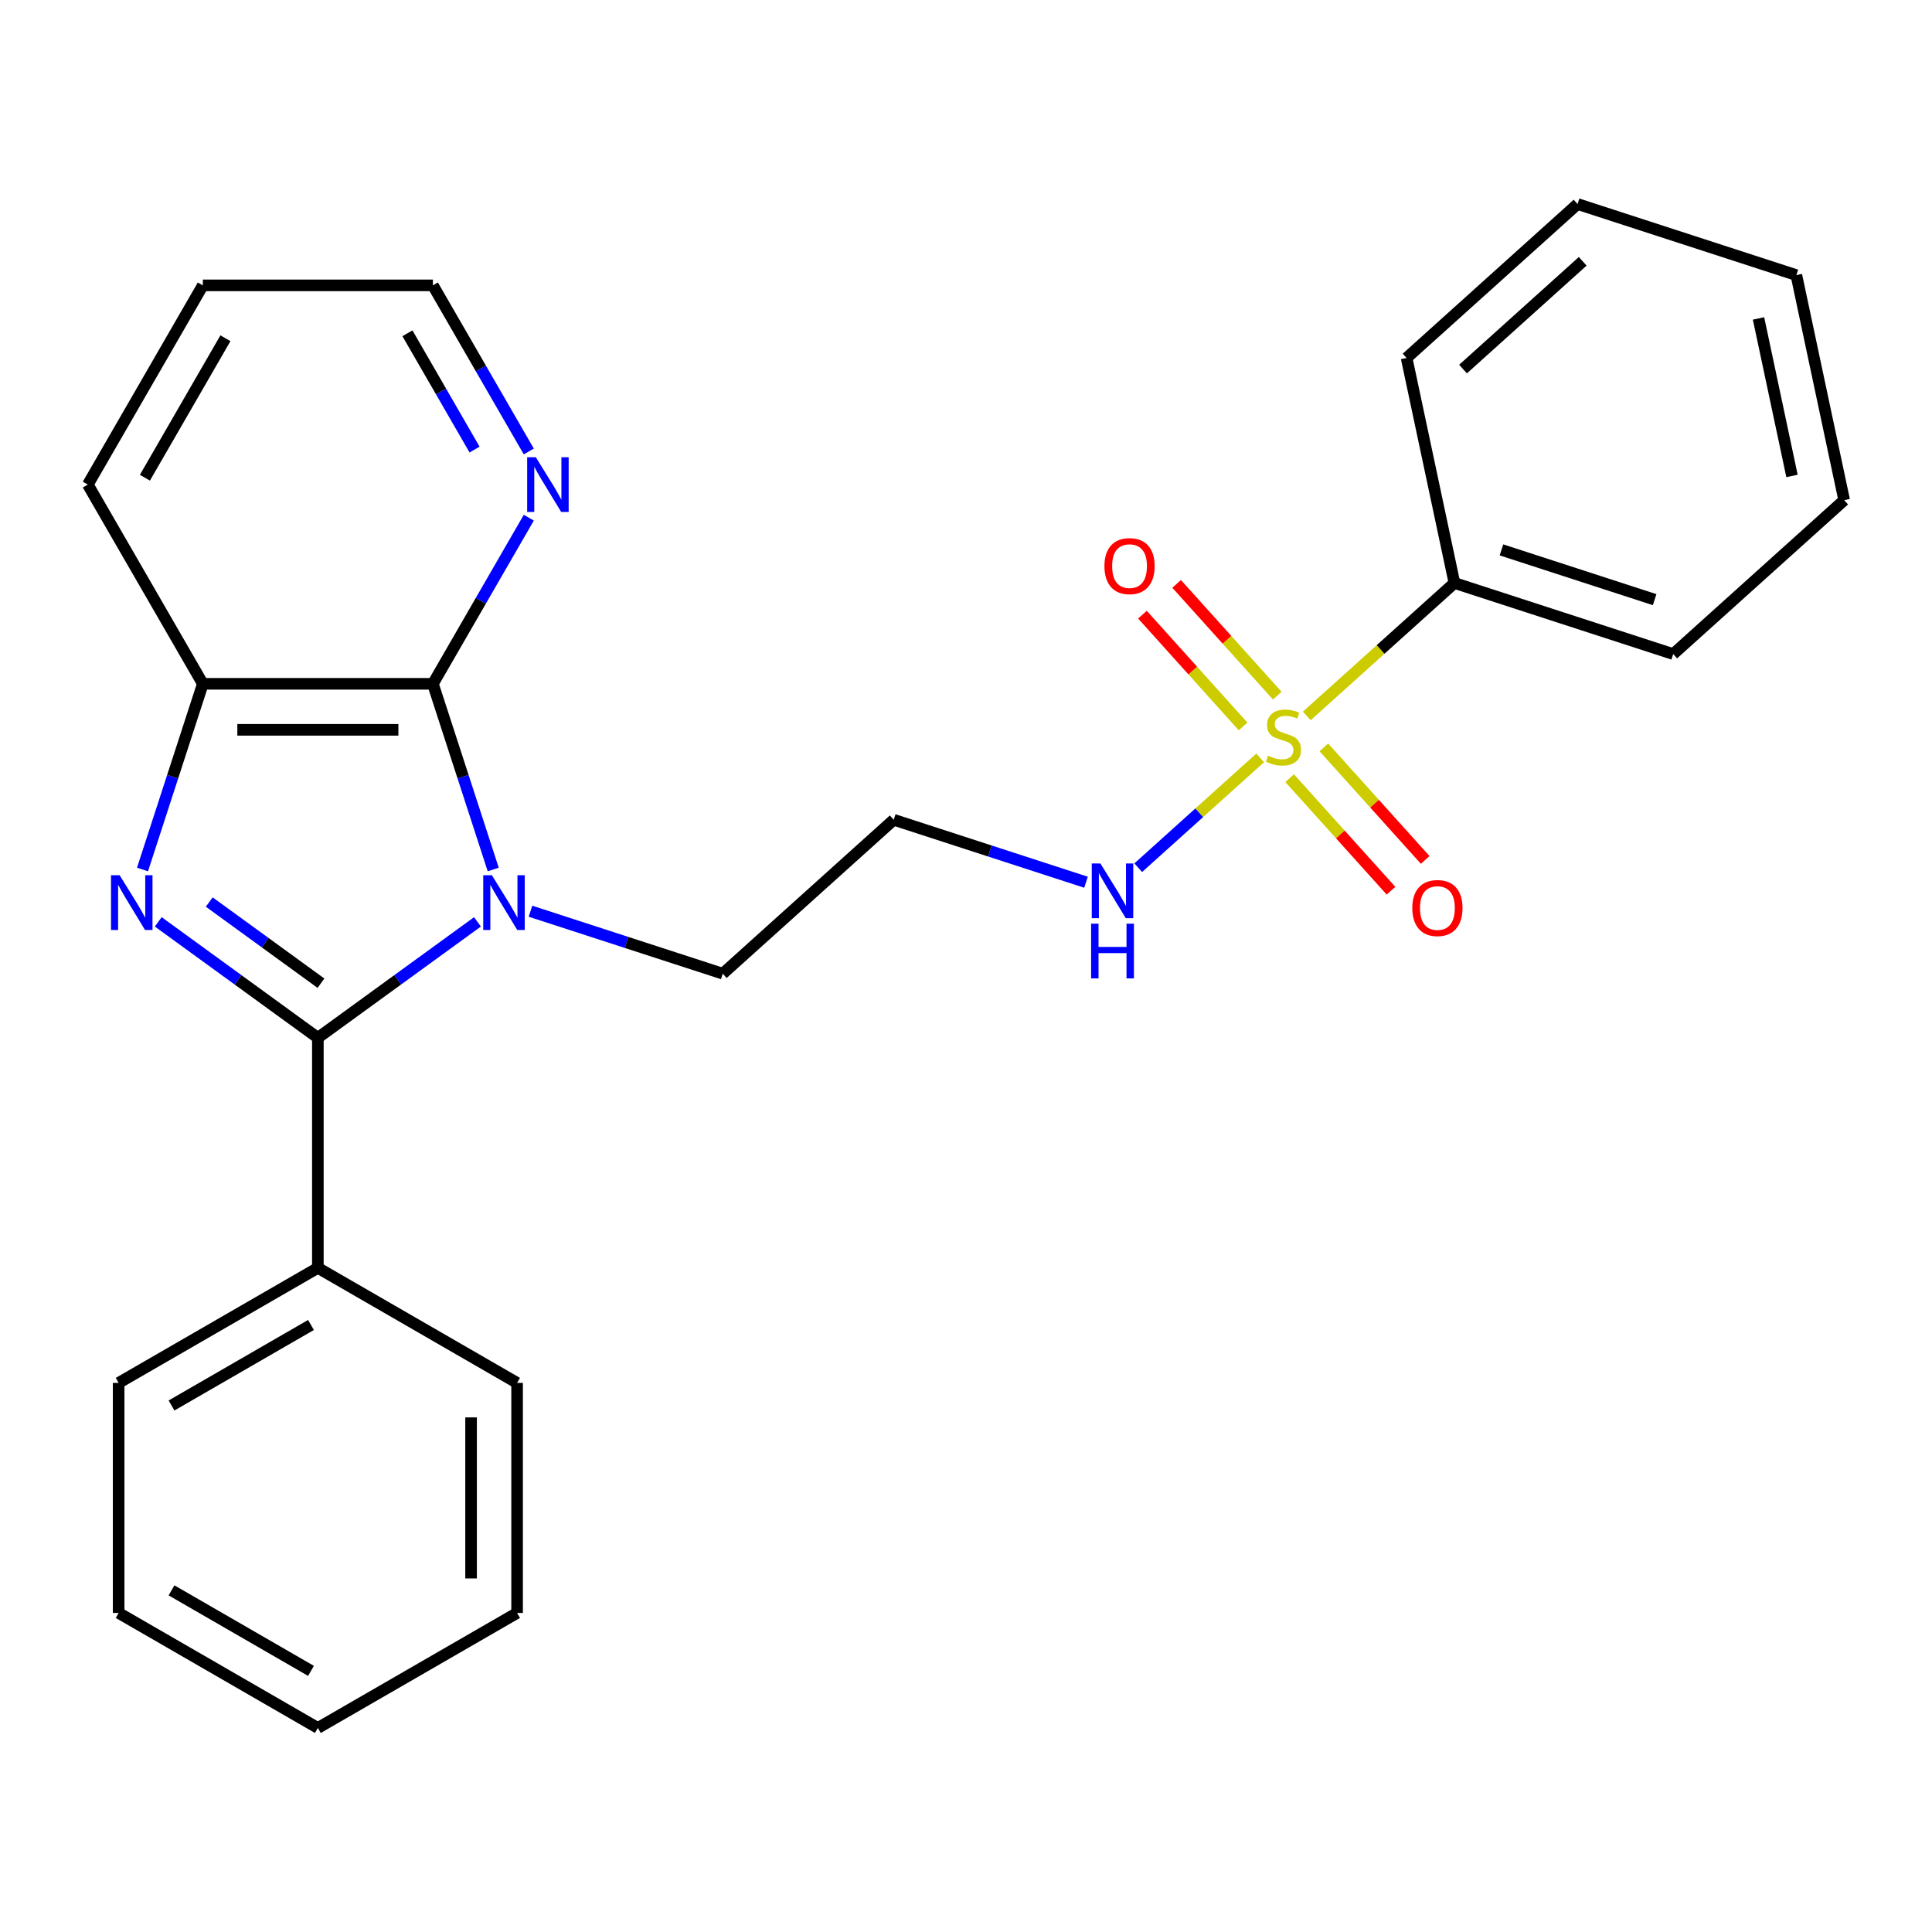 <?xml version='1.0' encoding='iso-8859-1'?>
<svg version='1.1' baseProfile='full'
              xmlns='http://www.w3.org/2000/svg'
                      xmlns:rdkit='http://www.rdkit.org/xml'
                      xmlns:xlink='http://www.w3.org/1999/xlink'
                  xml:space='preserve'
width='1000px' height='1000px' viewBox='0 0 1000 1000'>
<!-- END OF HEADER -->
<rect style='opacity:1.0;fill:#FFFFFF;stroke:none' width='1000' height='1000' x='0' y='0'> </rect>
<path class='bond-0' d='M 247.142,477.152 L 205.835,507.164' style='fill:none;fill-rule:evenodd;stroke:#0000FF;stroke-width:6px;stroke-linecap:butt;stroke-linejoin:miter;stroke-opacity:1' />
<path class='bond-0' d='M 205.835,507.164 L 164.527,537.176' style='fill:none;fill-rule:evenodd;stroke:#000000;stroke-width:6px;stroke-linecap:butt;stroke-linejoin:miter;stroke-opacity:1' />
<path class='bond-3' d='M 255.291,450.05 L 239.677,401.996' style='fill:none;fill-rule:evenodd;stroke:#0000FF;stroke-width:6px;stroke-linecap:butt;stroke-linejoin:miter;stroke-opacity:1' />
<path class='bond-3' d='M 239.677,401.996 L 224.063,353.942' style='fill:none;fill-rule:evenodd;stroke:#000000;stroke-width:6px;stroke-linecap:butt;stroke-linejoin:miter;stroke-opacity:1' />
<path class='bond-11' d='M 274.576,471.643 L 324.34,487.813' style='fill:none;fill-rule:evenodd;stroke:#0000FF;stroke-width:6px;stroke-linecap:butt;stroke-linejoin:miter;stroke-opacity:1' />
<path class='bond-11' d='M 324.34,487.813 L 374.103,503.982' style='fill:none;fill-rule:evenodd;stroke:#000000;stroke-width:6px;stroke-linecap:butt;stroke-linejoin:miter;stroke-opacity:1' />
<path class='bond-1' d='M 164.527,537.176 L 123.22,507.164' style='fill:none;fill-rule:evenodd;stroke:#000000;stroke-width:6px;stroke-linecap:butt;stroke-linejoin:miter;stroke-opacity:1' />
<path class='bond-1' d='M 123.22,507.164 L 81.912,477.152' style='fill:none;fill-rule:evenodd;stroke:#0000FF;stroke-width:6px;stroke-linecap:butt;stroke-linejoin:miter;stroke-opacity:1' />
<path class='bond-1' d='M 166.133,508.906 L 137.217,487.898' style='fill:none;fill-rule:evenodd;stroke:#000000;stroke-width:6px;stroke-linecap:butt;stroke-linejoin:miter;stroke-opacity:1' />
<path class='bond-1' d='M 137.217,487.898 L 108.302,466.89' style='fill:none;fill-rule:evenodd;stroke:#0000FF;stroke-width:6px;stroke-linecap:butt;stroke-linejoin:miter;stroke-opacity:1' />
<path class='bond-10' d='M 164.527,537.176 L 164.527,656.248' style='fill:none;fill-rule:evenodd;stroke:#000000;stroke-width:6px;stroke-linecap:butt;stroke-linejoin:miter;stroke-opacity:1' />
<path class='bond-26' d='M 73.763,450.05 L 89.377,401.996' style='fill:none;fill-rule:evenodd;stroke:#0000FF;stroke-width:6px;stroke-linecap:butt;stroke-linejoin:miter;stroke-opacity:1' />
<path class='bond-26' d='M 89.377,401.996 L 104.991,353.942' style='fill:none;fill-rule:evenodd;stroke:#000000;stroke-width:6px;stroke-linecap:butt;stroke-linejoin:miter;stroke-opacity:1' />
<path class='bond-2' d='M 652.268,392.283 L 620.708,420.7' style='fill:none;fill-rule:evenodd;stroke:#CCCC00;stroke-width:6px;stroke-linecap:butt;stroke-linejoin:miter;stroke-opacity:1' />
<path class='bond-2' d='M 620.708,420.7 L 589.148,449.117' style='fill:none;fill-rule:evenodd;stroke:#0000FF;stroke-width:6px;stroke-linecap:butt;stroke-linejoin:miter;stroke-opacity:1' />
<path class='bond-6' d='M 661.116,360.069 L 635.071,331.142' style='fill:none;fill-rule:evenodd;stroke:#CCCC00;stroke-width:6px;stroke-linecap:butt;stroke-linejoin:miter;stroke-opacity:1' />
<path class='bond-6' d='M 635.071,331.142 L 609.025,302.215' style='fill:none;fill-rule:evenodd;stroke:#FF0000;stroke-width:6px;stroke-linecap:butt;stroke-linejoin:miter;stroke-opacity:1' />
<path class='bond-6' d='M 643.419,376.004 L 617.373,347.077' style='fill:none;fill-rule:evenodd;stroke:#CCCC00;stroke-width:6px;stroke-linecap:butt;stroke-linejoin:miter;stroke-opacity:1' />
<path class='bond-6' d='M 617.373,347.077 L 591.327,318.15' style='fill:none;fill-rule:evenodd;stroke:#FF0000;stroke-width:6px;stroke-linecap:butt;stroke-linejoin:miter;stroke-opacity:1' />
<path class='bond-7' d='M 667.532,402.785 L 693.757,431.911' style='fill:none;fill-rule:evenodd;stroke:#CCCC00;stroke-width:6px;stroke-linecap:butt;stroke-linejoin:miter;stroke-opacity:1' />
<path class='bond-7' d='M 693.757,431.911 L 719.982,461.037' style='fill:none;fill-rule:evenodd;stroke:#FF0000;stroke-width:6px;stroke-linecap:butt;stroke-linejoin:miter;stroke-opacity:1' />
<path class='bond-7' d='M 685.23,386.85 L 711.455,415.976' style='fill:none;fill-rule:evenodd;stroke:#CCCC00;stroke-width:6px;stroke-linecap:butt;stroke-linejoin:miter;stroke-opacity:1' />
<path class='bond-7' d='M 711.455,415.976 L 737.68,445.102' style='fill:none;fill-rule:evenodd;stroke:#FF0000;stroke-width:6px;stroke-linecap:butt;stroke-linejoin:miter;stroke-opacity:1' />
<path class='bond-9' d='M 676.381,370.571 L 714.597,336.162' style='fill:none;fill-rule:evenodd;stroke:#CCCC00;stroke-width:6px;stroke-linecap:butt;stroke-linejoin:miter;stroke-opacity:1' />
<path class='bond-9' d='M 714.597,336.162 L 752.813,301.752' style='fill:none;fill-rule:evenodd;stroke:#000000;stroke-width:6px;stroke-linecap:butt;stroke-linejoin:miter;stroke-opacity:1' />
<path class='bond-4' d='M 224.063,353.942 L 104.991,353.942' style='fill:none;fill-rule:evenodd;stroke:#000000;stroke-width:6px;stroke-linecap:butt;stroke-linejoin:miter;stroke-opacity:1' />
<path class='bond-4' d='M 206.202,377.756 L 122.852,377.756' style='fill:none;fill-rule:evenodd;stroke:#000000;stroke-width:6px;stroke-linecap:butt;stroke-linejoin:miter;stroke-opacity:1' />
<path class='bond-5' d='M 224.063,353.942 L 248.885,310.95' style='fill:none;fill-rule:evenodd;stroke:#000000;stroke-width:6px;stroke-linecap:butt;stroke-linejoin:miter;stroke-opacity:1' />
<path class='bond-5' d='M 248.885,310.95 L 273.706,267.959' style='fill:none;fill-rule:evenodd;stroke:#0000FF;stroke-width:6px;stroke-linecap:butt;stroke-linejoin:miter;stroke-opacity:1' />
<path class='bond-13' d='M 104.991,353.942 L 45.455,250.822' style='fill:none;fill-rule:evenodd;stroke:#000000;stroke-width:6px;stroke-linecap:butt;stroke-linejoin:miter;stroke-opacity:1' />
<path class='bond-14' d='M 273.706,233.685 L 248.885,190.694' style='fill:none;fill-rule:evenodd;stroke:#0000FF;stroke-width:6px;stroke-linecap:butt;stroke-linejoin:miter;stroke-opacity:1' />
<path class='bond-14' d='M 248.885,190.694 L 224.063,147.702' style='fill:none;fill-rule:evenodd;stroke:#000000;stroke-width:6px;stroke-linecap:butt;stroke-linejoin:miter;stroke-opacity:1' />
<path class='bond-14' d='M 245.635,232.695 L 228.261,202.601' style='fill:none;fill-rule:evenodd;stroke:#0000FF;stroke-width:6px;stroke-linecap:butt;stroke-linejoin:miter;stroke-opacity:1' />
<path class='bond-14' d='M 228.261,202.601 L 210.886,172.507' style='fill:none;fill-rule:evenodd;stroke:#000000;stroke-width:6px;stroke-linecap:butt;stroke-linejoin:miter;stroke-opacity:1' />
<path class='bond-8' d='M 562.12,456.646 L 512.356,440.476' style='fill:none;fill-rule:evenodd;stroke:#0000FF;stroke-width:6px;stroke-linecap:butt;stroke-linejoin:miter;stroke-opacity:1' />
<path class='bond-8' d='M 512.356,440.476 L 462.592,424.307' style='fill:none;fill-rule:evenodd;stroke:#000000;stroke-width:6px;stroke-linecap:butt;stroke-linejoin:miter;stroke-opacity:1' />
<path class='bond-15' d='M 752.813,301.752 L 866.057,338.548' style='fill:none;fill-rule:evenodd;stroke:#000000;stroke-width:6px;stroke-linecap:butt;stroke-linejoin:miter;stroke-opacity:1' />
<path class='bond-15' d='M 777.158,284.623 L 856.43,310.379' style='fill:none;fill-rule:evenodd;stroke:#000000;stroke-width:6px;stroke-linecap:butt;stroke-linejoin:miter;stroke-opacity:1' />
<path class='bond-16' d='M 752.813,301.752 L 728.056,185.282' style='fill:none;fill-rule:evenodd;stroke:#000000;stroke-width:6px;stroke-linecap:butt;stroke-linejoin:miter;stroke-opacity:1' />
<path class='bond-17' d='M 164.527,656.248 L 61.407,715.785' style='fill:none;fill-rule:evenodd;stroke:#000000;stroke-width:6px;stroke-linecap:butt;stroke-linejoin:miter;stroke-opacity:1' />
<path class='bond-17' d='M 160.966,685.803 L 88.782,727.478' style='fill:none;fill-rule:evenodd;stroke:#000000;stroke-width:6px;stroke-linecap:butt;stroke-linejoin:miter;stroke-opacity:1' />
<path class='bond-18' d='M 164.527,656.248 L 267.647,715.785' style='fill:none;fill-rule:evenodd;stroke:#000000;stroke-width:6px;stroke-linecap:butt;stroke-linejoin:miter;stroke-opacity:1' />
<path class='bond-12' d='M 374.103,503.982 L 462.592,424.307' style='fill:none;fill-rule:evenodd;stroke:#000000;stroke-width:6px;stroke-linecap:butt;stroke-linejoin:miter;stroke-opacity:1' />
<path class='bond-27' d='M 45.455,250.822 L 104.991,147.702' style='fill:none;fill-rule:evenodd;stroke:#000000;stroke-width:6px;stroke-linecap:butt;stroke-linejoin:miter;stroke-opacity:1' />
<path class='bond-27' d='M 75.009,247.261 L 116.684,175.077' style='fill:none;fill-rule:evenodd;stroke:#000000;stroke-width:6px;stroke-linecap:butt;stroke-linejoin:miter;stroke-opacity:1' />
<path class='bond-19' d='M 224.063,147.702 L 104.991,147.702' style='fill:none;fill-rule:evenodd;stroke:#000000;stroke-width:6px;stroke-linecap:butt;stroke-linejoin:miter;stroke-opacity:1' />
<path class='bond-22' d='M 866.057,338.548 L 954.545,258.873' style='fill:none;fill-rule:evenodd;stroke:#000000;stroke-width:6px;stroke-linecap:butt;stroke-linejoin:miter;stroke-opacity:1' />
<path class='bond-23' d='M 728.056,185.282 L 816.544,105.607' style='fill:none;fill-rule:evenodd;stroke:#000000;stroke-width:6px;stroke-linecap:butt;stroke-linejoin:miter;stroke-opacity:1' />
<path class='bond-23' d='M 757.264,191.028 L 819.206,135.256' style='fill:none;fill-rule:evenodd;stroke:#000000;stroke-width:6px;stroke-linecap:butt;stroke-linejoin:miter;stroke-opacity:1' />
<path class='bond-21' d='M 61.407,715.785 L 61.407,834.857' style='fill:none;fill-rule:evenodd;stroke:#000000;stroke-width:6px;stroke-linecap:butt;stroke-linejoin:miter;stroke-opacity:1' />
<path class='bond-20' d='M 267.647,715.785 L 267.647,834.857' style='fill:none;fill-rule:evenodd;stroke:#000000;stroke-width:6px;stroke-linecap:butt;stroke-linejoin:miter;stroke-opacity:1' />
<path class='bond-20' d='M 243.832,733.645 L 243.832,816.996' style='fill:none;fill-rule:evenodd;stroke:#000000;stroke-width:6px;stroke-linecap:butt;stroke-linejoin:miter;stroke-opacity:1' />
<path class='bond-24' d='M 267.647,834.857 L 164.527,894.393' style='fill:none;fill-rule:evenodd;stroke:#000000;stroke-width:6px;stroke-linecap:butt;stroke-linejoin:miter;stroke-opacity:1' />
<path class='bond-28' d='M 61.407,834.857 L 164.527,894.393' style='fill:none;fill-rule:evenodd;stroke:#000000;stroke-width:6px;stroke-linecap:butt;stroke-linejoin:miter;stroke-opacity:1' />
<path class='bond-28' d='M 88.782,823.164 L 160.966,864.839' style='fill:none;fill-rule:evenodd;stroke:#000000;stroke-width:6px;stroke-linecap:butt;stroke-linejoin:miter;stroke-opacity:1' />
<path class='bond-29' d='M 954.545,258.873 L 929.789,142.402' style='fill:none;fill-rule:evenodd;stroke:#000000;stroke-width:6px;stroke-linecap:butt;stroke-linejoin:miter;stroke-opacity:1' />
<path class='bond-29' d='M 927.538,246.353 L 910.208,164.824' style='fill:none;fill-rule:evenodd;stroke:#000000;stroke-width:6px;stroke-linecap:butt;stroke-linejoin:miter;stroke-opacity:1' />
<path class='bond-25' d='M 816.544,105.607 L 929.789,142.402' style='fill:none;fill-rule:evenodd;stroke:#000000;stroke-width:6px;stroke-linecap:butt;stroke-linejoin:miter;stroke-opacity:1' />
<path  class='atom-0' d='M 254.599 453.027
L 263.879 468.027
Q 264.799 469.507, 266.279 472.187
Q 267.759 474.867, 267.839 475.027
L 267.839 453.027
L 271.599 453.027
L 271.599 481.347
L 267.719 481.347
L 257.759 464.947
Q 256.599 463.027, 255.359 460.827
Q 254.159 458.627, 253.799 457.947
L 253.799 481.347
L 250.119 481.347
L 250.119 453.027
L 254.599 453.027
' fill='#0000FF'/>
<path  class='atom-2' d='M 61.935 453.027
L 71.215 468.027
Q 72.135 469.507, 73.615 472.187
Q 75.095 474.867, 75.175 475.027
L 75.175 453.027
L 78.935 453.027
L 78.935 481.347
L 75.055 481.347
L 65.095 464.947
Q 63.935 463.027, 62.695 460.827
Q 61.495 458.627, 61.135 457.947
L 61.135 481.347
L 57.455 481.347
L 57.455 453.027
L 61.935 453.027
' fill='#0000FF'/>
<path  class='atom-3' d='M 656.324 391.147
Q 656.644 391.267, 657.964 391.827
Q 659.284 392.387, 660.724 392.747
Q 662.204 393.067, 663.644 393.067
Q 666.324 393.067, 667.884 391.787
Q 669.444 390.467, 669.444 388.187
Q 669.444 386.627, 668.644 385.667
Q 667.884 384.707, 666.684 384.187
Q 665.484 383.667, 663.484 383.067
Q 660.964 382.307, 659.444 381.587
Q 657.964 380.867, 656.884 379.347
Q 655.844 377.827, 655.844 375.267
Q 655.844 371.707, 658.244 369.507
Q 660.684 367.307, 665.484 367.307
Q 668.764 367.307, 672.484 368.867
L 671.564 371.947
Q 668.164 370.547, 665.604 370.547
Q 662.844 370.547, 661.324 371.707
Q 659.804 372.827, 659.844 374.787
Q 659.844 376.307, 660.604 377.227
Q 661.404 378.147, 662.524 378.667
Q 663.684 379.187, 665.604 379.787
Q 668.164 380.587, 669.684 381.387
Q 671.204 382.187, 672.284 383.827
Q 673.404 385.427, 673.404 388.187
Q 673.404 392.107, 670.764 394.227
Q 668.164 396.307, 663.804 396.307
Q 661.284 396.307, 659.364 395.747
Q 657.484 395.227, 655.244 394.307
L 656.324 391.147
' fill='#CCCC00'/>
<path  class='atom-6' d='M 277.34 236.662
L 286.62 251.662
Q 287.54 253.142, 289.02 255.822
Q 290.5 258.502, 290.58 258.662
L 290.58 236.662
L 294.34 236.662
L 294.34 264.982
L 290.46 264.982
L 280.5 248.582
Q 279.34 246.662, 278.1 244.462
Q 276.9 242.262, 276.54 241.582
L 276.54 264.982
L 272.86 264.982
L 272.86 236.662
L 277.34 236.662
' fill='#0000FF'/>
<path  class='atom-7' d='M 571.649 293.019
Q 571.649 286.219, 575.009 282.419
Q 578.369 278.619, 584.649 278.619
Q 590.929 278.619, 594.289 282.419
Q 597.649 286.219, 597.649 293.019
Q 597.649 299.899, 594.249 303.819
Q 590.849 307.699, 584.649 307.699
Q 578.409 307.699, 575.009 303.819
Q 571.649 299.939, 571.649 293.019
M 584.649 304.499
Q 588.969 304.499, 591.289 301.619
Q 593.649 298.699, 593.649 293.019
Q 593.649 287.459, 591.289 284.659
Q 588.969 281.819, 584.649 281.819
Q 580.329 281.819, 577.969 284.619
Q 575.649 287.419, 575.649 293.019
Q 575.649 298.739, 577.969 301.619
Q 580.329 304.499, 584.649 304.499
' fill='#FF0000'/>
<path  class='atom-8' d='M 731 469.995
Q 731 463.195, 734.36 459.395
Q 737.72 455.595, 744 455.595
Q 750.28 455.595, 753.64 459.395
Q 757 463.195, 757 469.995
Q 757 476.875, 753.6 480.795
Q 750.2 484.675, 744 484.675
Q 737.76 484.675, 734.36 480.795
Q 731 476.915, 731 469.995
M 744 481.475
Q 748.32 481.475, 750.64 478.595
Q 753 475.675, 753 469.995
Q 753 464.435, 750.64 461.635
Q 748.32 458.795, 744 458.795
Q 739.68 458.795, 737.32 461.595
Q 735 464.395, 735 469.995
Q 735 475.715, 737.32 478.595
Q 739.68 481.475, 744 481.475
' fill='#FF0000'/>
<path  class='atom-9' d='M 569.576 446.942
L 578.856 461.942
Q 579.776 463.422, 581.256 466.102
Q 582.736 468.782, 582.816 468.942
L 582.816 446.942
L 586.576 446.942
L 586.576 475.262
L 582.696 475.262
L 572.736 458.862
Q 571.576 456.942, 570.336 454.742
Q 569.136 452.542, 568.776 451.862
L 568.776 475.262
L 565.096 475.262
L 565.096 446.942
L 569.576 446.942
' fill='#0000FF'/>
<path  class='atom-9' d='M 564.756 478.094
L 568.596 478.094
L 568.596 490.134
L 583.076 490.134
L 583.076 478.094
L 586.916 478.094
L 586.916 506.414
L 583.076 506.414
L 583.076 493.334
L 568.596 493.334
L 568.596 506.414
L 564.756 506.414
L 564.756 478.094
' fill='#0000FF'/>
</svg>
